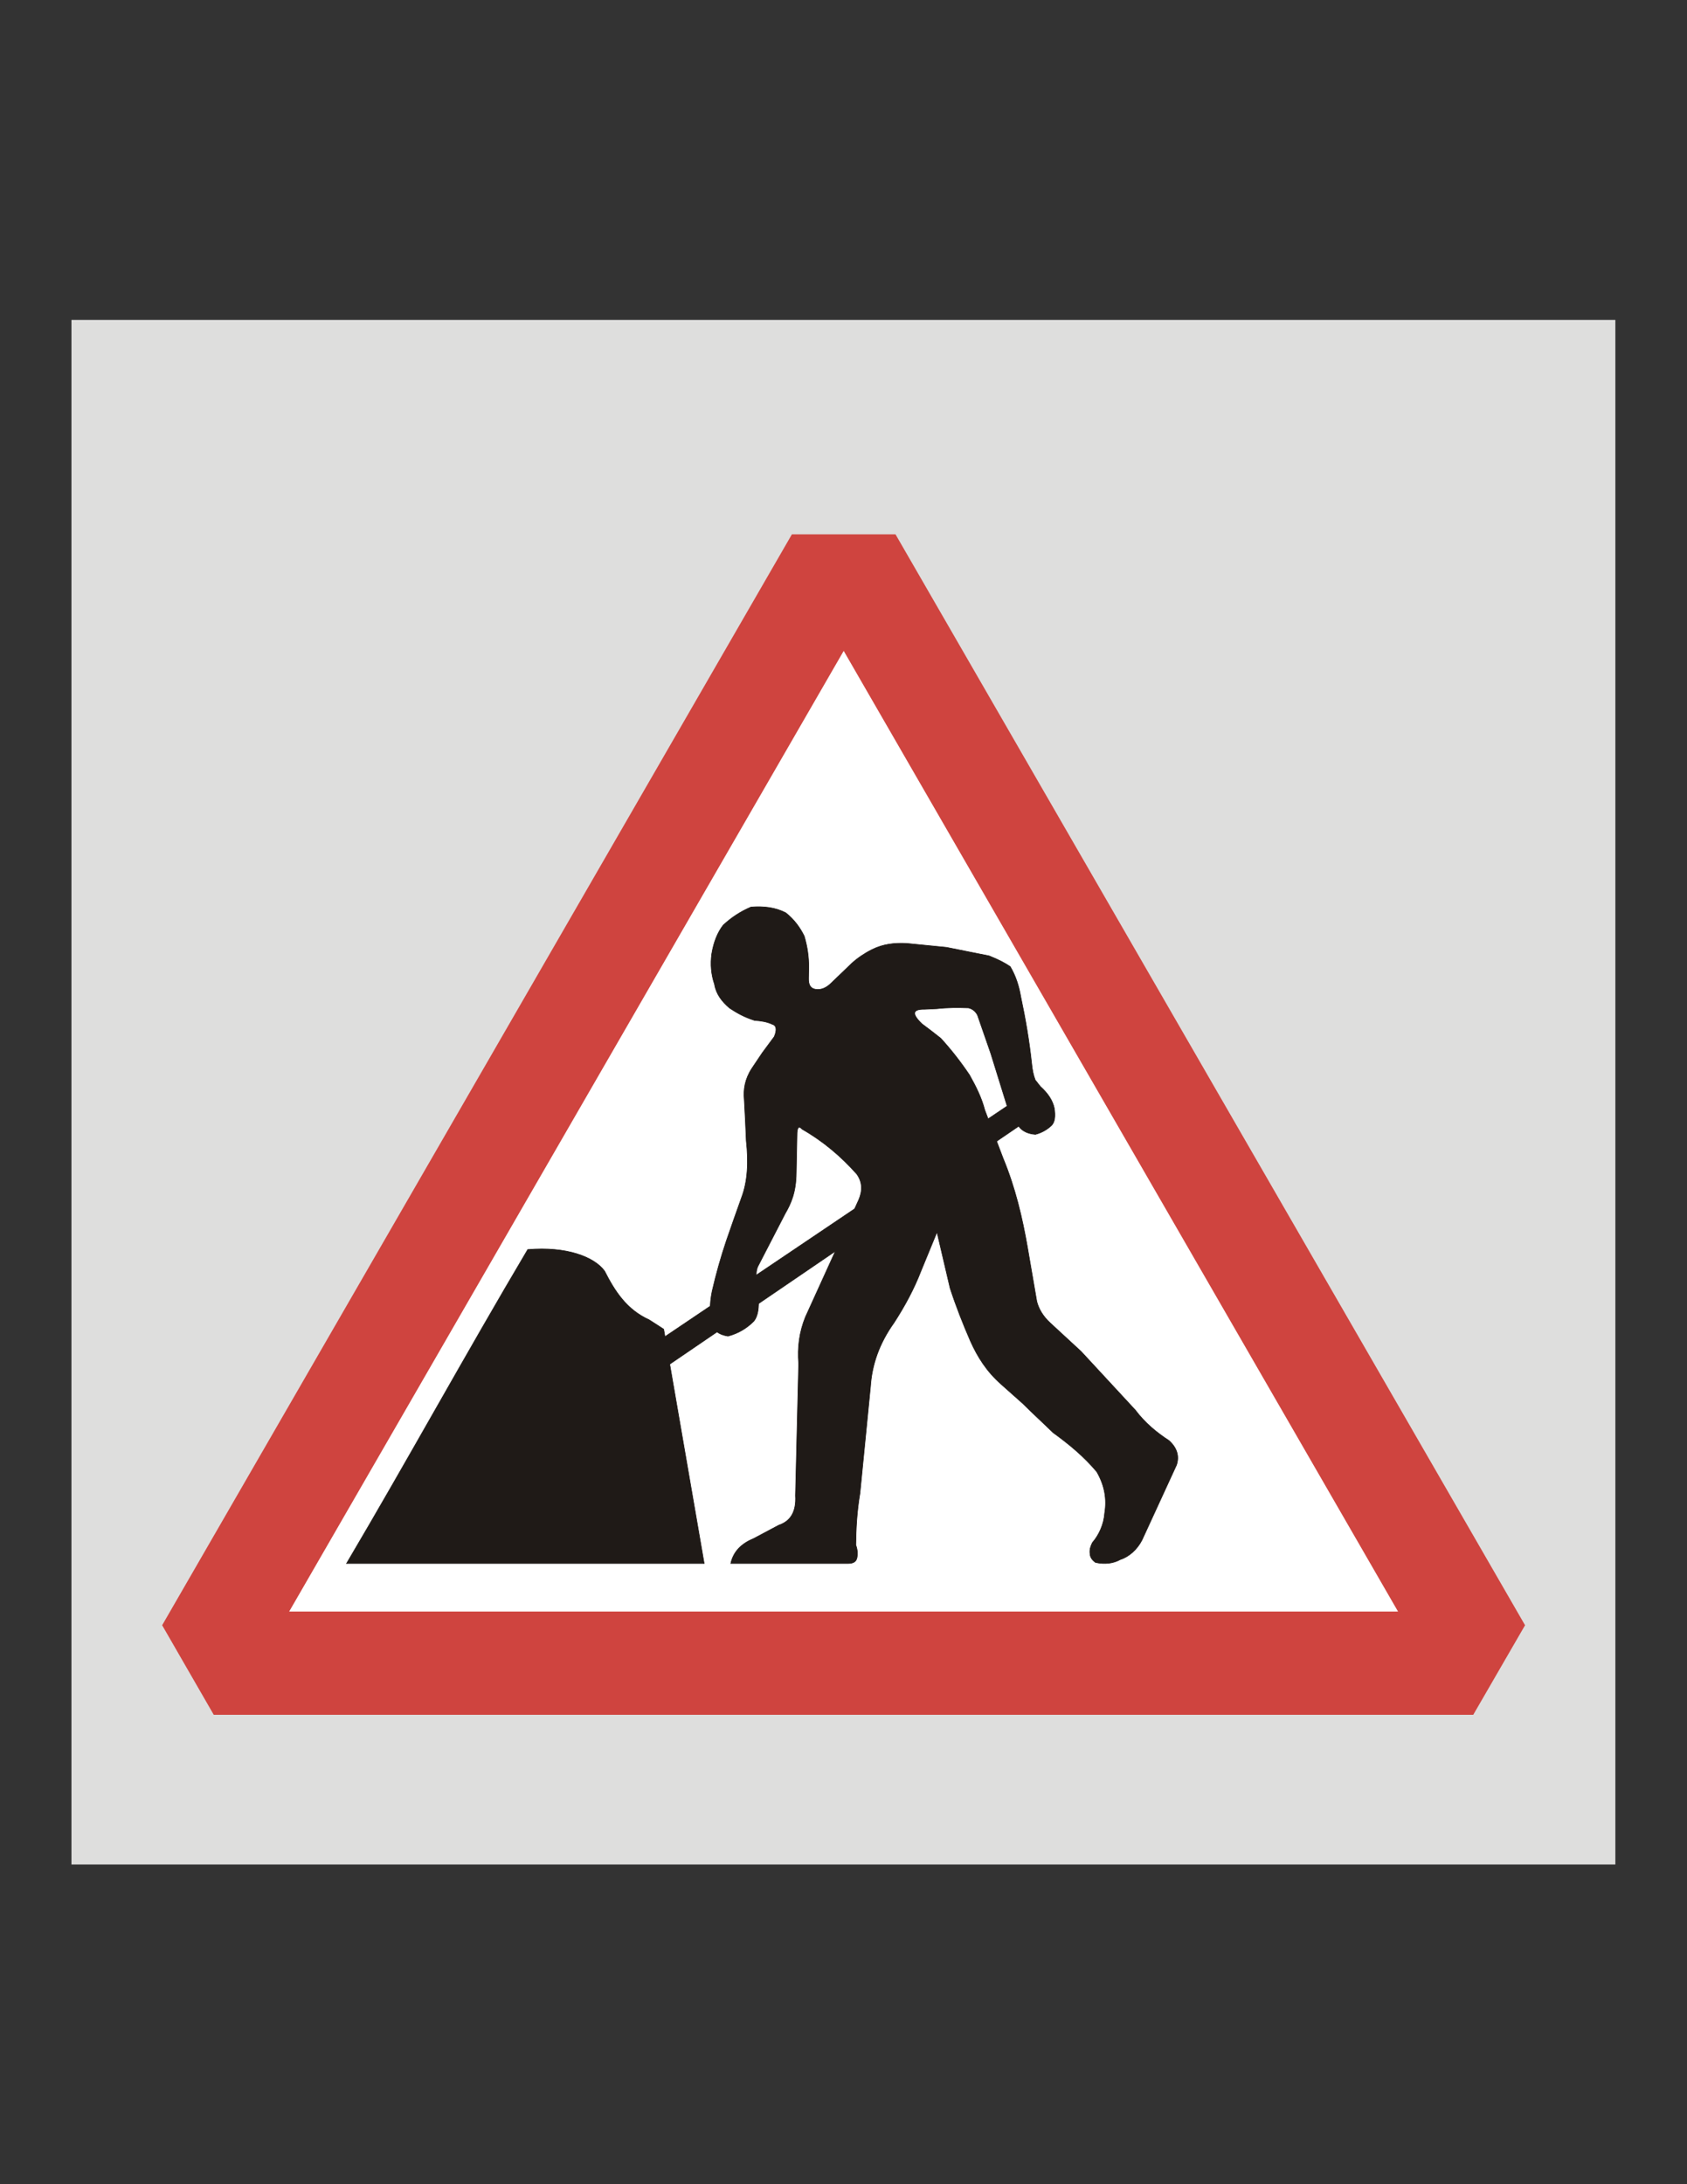<?xml version="1.0" encoding="UTF-8"?>
<!DOCTYPE svg PUBLIC "-//W3C//DTD SVG 1.1//EN" "http://www.w3.org/Graphics/SVG/1.1/DTD/svg11.dtd">
<!-- Creator: CorelDRAW -->
<svg xmlns="http://www.w3.org/2000/svg" xml:space="preserve" width="8.5in" height="11in" style="shape-rendering:geometricPrecision; text-rendering:geometricPrecision; image-rendering:optimizeQuality; fill-rule:evenodd; clip-rule:evenodd"
viewBox="0 0 8.5 11">
 <rect x="0" y="0" width="8.5" height="11" fill="#333333" stroke="none"/>
 <defs>
  <style type="text/css">
   <![CDATA[
    .str0 {stroke:#1F1A17;stroke-width:0.003}
    .fil3 {fill:#1F1A17}
    .fil0 {fill:#DEDEDD}
    .fil2 {fill:white}
    .fil1 {fill:#CF443F}
   ]]>
  </style>
 </defs>
 <g id="Layer_x0020_2">
  <g id="_148775368">
   <rect id="_148776528" class="fil0" x="0.36" y="1.611" width="7.779" height="7.779"/>
   <g>
    <polygon id="_148163376" class="fil1" points="0.817,8.185 3.99,2.691 4.512,2.691 7.684,8.185 7.423,8.636 1.077,8.636 "/>
    <polygon id="_148499776" class="fil2" points="7.044,8.116 1.457,8.116 4.251,3.278 "/>
    <path id="_148254464" class="fil3 str0" d="M1.746 7.874c0.311,-0.526 0.601,-1.055 0.913,-1.581 0.195,-0.017 0.335,0.037 0.387,0.108 0.051,0.1 0.11,0.194 0.225,0.246l0.073 0.047 0.204 1.18 -1.801 0z"/>
    <polygon id="_148123608" class="fil3 str0" points="3.341,6.893 5.194,5.63 5.121,5.539 3.326,6.748 "/>
    <path id="_148111688" class="fil3 str0" d="M3.682 7.874c0.014,-0.064 0.058,-0.102 0.116,-0.126 0.042,-0.022 0.084,-0.045 0.126,-0.067 0.057,-0.019 0.089,-0.065 0.084,-0.149 0.005,-0.221 0.011,-0.442 0.016,-0.664 -0.007,-0.083 0.004,-0.161 0.034,-0.235 0.09,-0.197 0.179,-0.394 0.269,-0.591 0.019,-0.045 0.019,-0.088 -0.01,-0.129 -0.079,-0.089 -0.17,-0.166 -0.275,-0.226 -0.014,-0.015 -0.024,-0.015 -0.026,0.018 -0.001,0.067 -0.003,0.134 -0.004,0.2 -0.001,0.101 -0.027,0.157 -0.056,0.207 -0.046,0.089 -0.092,0.178 -0.138,0.267 -0.009,0.021 -0.009,0.045 -0.005,0.069 0.003,0.035 0.006,0.071 0.009,0.106 0.001,0.046 -0.007,0.079 -0.024,0.1 -0.035,0.035 -0.077,0.061 -0.13,0.075 -0.037,-0.006 -0.061,-0.02 -0.072,-0.042 -0.023,-0.057 -0.021,-0.119 -0.008,-0.184 0.02,-0.087 0.044,-0.172 0.072,-0.255 0.025,-0.072 0.05,-0.144 0.076,-0.216 0.031,-0.081 0.036,-0.178 0.024,-0.287 -0.003,-0.069 -0.006,-0.138 -0.01,-0.207 -0.005,-0.051 0.003,-0.103 0.038,-0.157l0.053 -0.079c0.02,-0.027 0.04,-0.054 0.06,-0.081 0.015,-0.036 0.011,-0.057 -0.011,-0.063 -0.025,-0.012 -0.056,-0.017 -0.088,-0.019 -0.054,-0.017 -0.091,-0.039 -0.126,-0.062 -0.039,-0.033 -0.068,-0.071 -0.076,-0.12 -0.017,-0.05 -0.021,-0.101 -0.014,-0.153 0.01,-0.061 0.03,-0.109 0.058,-0.145 0.042,-0.039 0.088,-0.069 0.14,-0.091 0.064,-0.005 0.123,0.002 0.175,0.029 0.044,0.035 0.072,0.075 0.093,0.117 0.016,0.053 0.023,0.105 0.023,0.155 -0,0.019 -0.001,0.039 -0.001,0.058 -0.001,0.033 0.01,0.051 0.034,0.055 0.028,0.005 0.055,-0.006 0.081,-0.032 0.034,-0.033 0.069,-0.066 0.103,-0.099 0.03,-0.027 0.064,-0.05 0.102,-0.069 0.056,-0.028 0.114,-0.034 0.173,-0.031 0.067,0.007 0.135,0.013 0.202,0.02 0.072,0.014 0.143,0.029 0.215,0.043 0.05,0.02 0.08,0.036 0.106,0.054 0.028,0.047 0.044,0.098 0.053,0.151 0.024,0.112 0.043,0.224 0.055,0.336 0.003,0.033 0.009,0.061 0.018,0.084 0.009,0.011 0.017,0.022 0.026,0.033 0.039,0.035 0.062,0.071 0.07,0.109 0.006,0.038 0.004,0.071 -0.016,0.089 -0.022,0.02 -0.048,0.035 -0.079,0.043 -0.046,-0.003 -0.078,-0.023 -0.095,-0.059 -0.014,-0.023 -0.029,-0.046 -0.043,-0.069 -0.029,-0.093 -0.058,-0.187 -0.087,-0.28 -0.022,-0.064 -0.045,-0.129 -0.067,-0.193 -0.01,-0.019 -0.025,-0.031 -0.045,-0.036 -0.053,-0.002 -0.106,-0.002 -0.159,0.004 -0.021,0.001 -0.042,0.002 -0.063,0.003 -0.061,-0.001 -0.065,0.023 -0.013,0.073 0.032,0.024 0.064,0.048 0.095,0.073 0.054,0.059 0.102,0.121 0.145,0.185 0.032,0.057 0.061,0.115 0.077,0.177 0.031,0.081 0.061,0.161 0.092,0.242 0.062,0.15 0.097,0.3 0.123,0.449 0.016,0.091 0.031,0.182 0.047,0.273 0.01,0.037 0.03,0.073 0.068,0.108l0.155 0.143c0.091,0.098 0.182,0.197 0.273,0.295 0.049,0.065 0.107,0.113 0.17,0.154 0.04,0.036 0.053,0.078 0.038,0.123 -0.058,0.126 -0.116,0.252 -0.174,0.378 -0.024,0.047 -0.065,0.084 -0.109,0.098 -0.036,0.02 -0.078,0.025 -0.125,0.015 -0.017,-0.012 -0.027,-0.026 -0.028,-0.044 -0.003,-0.02 0.003,-0.038 0.012,-0.056 0.033,-0.038 0.058,-0.092 0.062,-0.15 0.011,-0.067 0.001,-0.136 -0.04,-0.207 -0.064,-0.076 -0.137,-0.137 -0.22,-0.197 -0.05,-0.049 -0.102,-0.096 -0.152,-0.146 -0.036,-0.032 -0.073,-0.065 -0.109,-0.097 -0.074,-0.065 -0.12,-0.139 -0.155,-0.217 -0.038,-0.087 -0.073,-0.176 -0.103,-0.268l-0.066 -0.282c-0.027,0.066 -0.054,0.131 -0.081,0.197 -0.034,0.088 -0.08,0.174 -0.135,0.259 -0.076,0.106 -0.112,0.214 -0.119,0.322 -0.018,0.179 -0.035,0.358 -0.053,0.537 -0.016,0.095 -0.02,0.18 -0.021,0.261 0.008,0.021 0.01,0.042 0.006,0.064 -0.004,0.02 -0.019,0.029 -0.045,0.029 -0.196,-3.93701e-006 -0.392,5.90551e-005 -0.588,3.93701e-006z"/>
   </g>
  </g>
 </g>
</svg>

